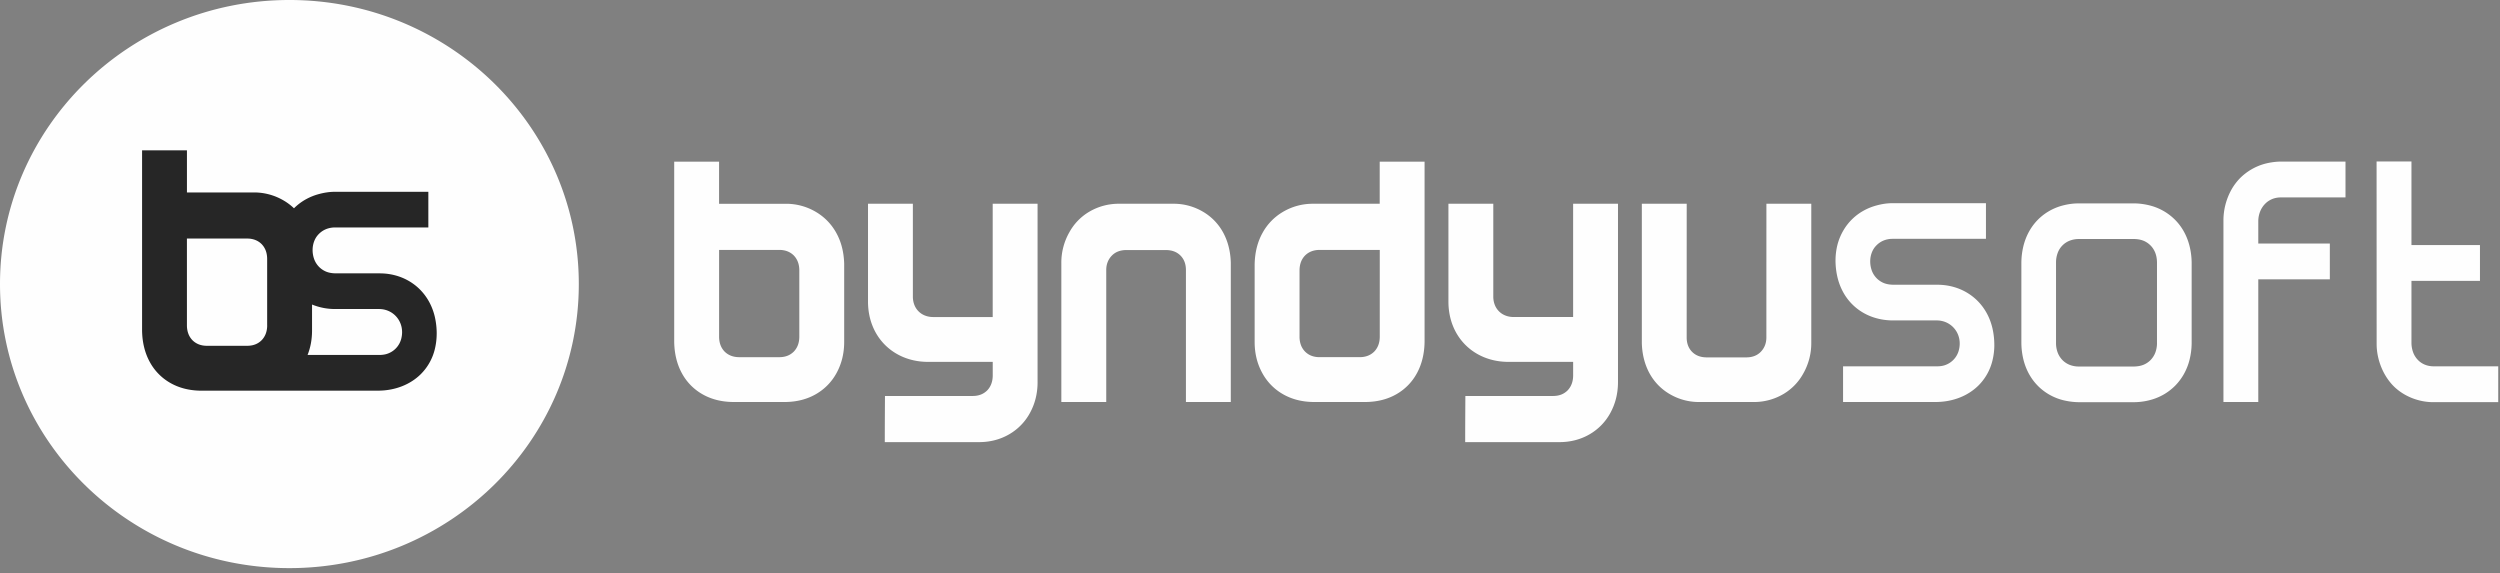 <svg width="314" height="72" viewBox="0 0 314 72" xmlns="http://www.w3.org/2000/svg"><rect x="0" y="0" width="314" height="72" fill="#808080" stroke="none"/><title>328BE661-09A1-4179-9B55-2D8E23025853</title><g fill="none" fill-rule="evenodd"><path d="M294.595 20.296l-8.19-.002a8.47 8.47 0 0 0-1.963.282 7.028 7.028 0 0 0-3.1 1.808 6.92 6.92 0 0 0-1.08 1.447 7.984 7.984 0 0 0-.998 3.83v22.834h4.376V35.086h8.987v-4.5h-8.987v-2.85c.036-1.635 1.18-2.94 2.815-2.94h8.14v-4.5zM221.86 25.59l-.004 16.794c0 .766-.27 1.364-.71 1.813-.438.445-1.028.68-1.763.69h-5.065c-.745-.01-1.337-.24-1.787-.69-.444-.447-.685-1.05-.685-1.813l.004-16.793h-5.636V43.1c.037 1.332.334 2.644.978 3.81a6.75 6.75 0 0 0 2.507 2.576 7.216 7.216 0 0 0 3.694 1.007h6.925c1.29 0 2.56-.343 3.686-1.006a6.773 6.773 0 0 0 2.49-2.577 7.693 7.693 0 0 0 1.003-3.81V25.592h-5.636zm-18.64 22.405V25.587h-5.635v14.23h-7.505c-1.463-.016-2.508-1.03-2.523-2.545V25.587h-5.635v12.33c.023 4.443 3.212 7.46 7.374 7.533h8.29v1.74c-.008.69-.212 1.34-.69 1.838-.452.457-1.04.698-1.786.706h-11.06c0 .316-.023 3.146-.023 5.796h11.867c1.322 0 2.63-.32 3.785-.998a6.876 6.876 0 0 0 2.57-2.645c.62-1.123.97-2.42.97-3.892zm-45.635-14.868c.04-1.473.37-2.77.994-3.884a6.903 6.903 0 0 1 2.553-2.628 7.32 7.32 0 0 1 3.775-1.023h8.385v-5.29h5.635v22.654c-.02 1.365-.306 2.72-.96 3.917a6.67 6.67 0 0 1-2.557 2.627c-1.09.632-2.36.965-3.807.99h-6.695c-1.43-.025-2.692-.358-3.784-.99a6.76 6.76 0 0 1-2.57-2.627c-.624-1.123-.97-2.43-.97-3.917v-9.83zm5.635 9.184c.008.768.242 1.375.687 1.84.453.458 1.043.7 1.787.708h5.127c.674-.008 1.306-.218 1.79-.707.445-.466.68-1.073.688-1.84V31.39h-7.602c-.67.008-1.302.218-1.787.707-.446.466-.68 1.073-.688 1.838v8.38zm150.56 3.7h-8.084c-.416 0-.795-.07-1.134-.21a2.532 2.532 0 0 1-.91-.63 2.746 2.746 0 0 1-.573-.946 3.57 3.57 0 0 1-.2-1.174v-7.77h8.604v-4.5h-8.604v-10.5h-4.38l.007 22.93c0 1.88.76 3.863 2.055 5.21 1.29 1.34 3.21 2.09 5.037 2.09h8.18v-4.5zm-174.836 4.48V33.91c0-.765.27-1.362.712-1.813.437-.446 1.027-.68 1.763-.69h5.06c.744.01 1.338.24 1.788.69.445.447.686 1.05.686 1.813v16.58h5.636V32.985c-.038-1.333-.335-2.644-.978-3.81a6.753 6.753 0 0 0-2.507-2.577 7.216 7.216 0 0 0-3.695-1.007h-6.924a7.26 7.26 0 0 0-3.687 1.01 6.768 6.768 0 0 0-2.49 2.578 7.685 7.685 0 0 0-1.004 3.81V50.49h5.634zM106.03 33.13c-.042-1.473-.373-2.77-.996-3.884a6.903 6.903 0 0 0-2.555-2.628 7.32 7.32 0 0 0-3.78-1.023h-8.384v-5.29H84.68v22.654c.024 1.365.308 2.72.964 3.917A6.66 6.66 0 0 0 88.2 49.5c1.092.632 2.36.965 3.81.99h6.693c1.43-.025 2.693-.358 3.784-.99a6.767 6.767 0 0 0 2.572-2.627c.62-1.123.97-2.43.97-3.917v-9.83zm-5.636 9.184c-.008.767-.243 1.374-.687 1.84-.453.457-1.044.7-1.787.707h-5.128c-.67-.01-1.302-.22-1.787-.708-.445-.467-.68-1.074-.687-1.84V31.388h7.602c.67.008 1.302.218 1.787.707.444.466.68 1.073.687 1.838v8.38zm29.924 5.686v-22.41h-5.635v14.23h-7.505c-1.462-.015-2.508-1.03-2.522-2.544V25.587h-5.635v12.33c.026 4.443 3.215 7.46 7.376 7.533h8.29v1.74c-.008.69-.212 1.34-.688 1.838-.453.457-1.043.698-1.787.706h-11.06c0 .316-.023 3.146-.023 5.796h11.866c1.322 0 2.63-.32 3.785-.998a6.866 6.866 0 0 0 2.57-2.645c.623-1.123.97-2.42.97-3.892zm120.168-4.67a9.415 9.415 0 0 0-.235-2.1c-.792-3.4-3.61-5.467-6.92-5.466h-5.43c-.44 0-.878-.047-1.294-.214a2.694 2.694 0 0 1-1.505-1.553 3.43 3.43 0 0 1-.203-1.164c0-.376.065-.762.2-1.11.13-.34.32-.64.573-.896.24-.246.522-.446.845-.59.373-.162.776-.24 1.184-.24h11.735v-4.477H237.7c-.71 0-1.38.115-2.003.283a7.24 7.24 0 0 0-1.6.64 6.69 6.69 0 0 0-2.49 2.37 7.046 7.046 0 0 0-.832 1.97 8.18 8.18 0 0 0-.234 1.944 9.3 9.3 0 0 0 .24 2.074c.152.65.38 1.256.68 1.82a6.71 6.71 0 0 0 1.067 1.484c1.386 1.454 3.283 2.14 5.224 2.14h5.53c1.88.02 3.247 1.735 2.76 3.698a2.695 2.695 0 0 1-1.933 1.974 3.17 3.17 0 0 1-.78.093h-11.84v4.478h11.84c1.974-.045 3.826-.75 5.152-2.057a6.607 6.607 0 0 0 1.77-3.146 8.187 8.187 0 0 0 .237-1.954zm12.8-17.784h-2.192c-.713 0-1.385.1-2.016.266a6.834 6.834 0 0 0-1.74.717 6.655 6.655 0 0 0-1.428 1.117c-.87.898-1.465 2.03-1.768 3.255a9.207 9.207 0 0 0-.258 2.05v10.16a9.2 9.2 0 0 0 .258 2.05c.305 1.234.894 2.352 1.772 3.257.416.43.89.8 1.424 1.115a6.913 6.913 0 0 0 1.74.716 8.57 8.57 0 0 0 2.016.266h6.922a8.03 8.03 0 0 0 2.023-.266 6.965 6.965 0 0 0 1.75-.716 6.87 6.87 0 0 0 1.44-1.12 6.872 6.872 0 0 0 1.052-1.403 7.276 7.276 0 0 0 .733-1.848 9.06 9.06 0 0 0 .258-2.053V32.95c-.034-1.973-.66-3.887-2.046-5.303a6.842 6.842 0 0 0-3.19-1.837 8.57 8.57 0 0 0-2.023-.267h-4.732zm7.633 17.567a3.404 3.404 0 0 1-.206 1.16 2.75 2.75 0 0 1-.592.94 2.654 2.654 0 0 1-.915.61c-.388.154-.782.2-1.193.214l-6.926-.002a3.14 3.14 0 0 1-1.14-.21 2.66 2.66 0 0 1-.91-.607 2.746 2.746 0 0 1-.596-.945 3.37 3.37 0 0 1-.204-1.16V32.942a3.41 3.41 0 0 1 .206-1.165 2.616 2.616 0 0 1 1.505-1.546 3.17 3.17 0 0 1 1.14-.21h6.98c.42.007.8.078 1.14.21.345.14.647.344.91.61.26.267.462.587.594.94.13.35.2.737.205 1.164V43.11zM36.35 0c20.07 0 36.348 15.977 36.348 35.678 0 19.702-16.277 35.678-36.35 35.678C16.28 71.356 0 55.38 0 35.678 0 15.978 16.277 0 36.35 0" fill="#FEFEFE"/><path d="M54.85 41.9a9.468 9.468 0 0 0-.235-2.102c-.796-3.397-3.61-5.464-6.924-5.464h-5.426c-.44 0-.877-.046-1.293-.213a2.69 2.69 0 0 1-1.504-1.55 3.377 3.377 0 0 1-.205-1.165c0-.375.066-.762.2-1.11.13-.34.32-.64.573-.896.24-.247.524-.447.847-.59a2.96 2.96 0 0 1 1.18-.24H53.8v-4.48H42.06c-.71 0-1.378.116-2 .283a7.204 7.204 0 0 0-1.603.64 6.705 6.705 0 0 0-1.532 1.148 6.947 6.947 0 0 0-1.284-.97 7.322 7.322 0 0 0-3.774-1.02H23.48v-5.29h-5.635v22.653c.022 1.366.307 2.72.962 3.918a6.674 6.674 0 0 0 2.555 2.628c1.092.632 2.36.965 3.81.99l22.516-.006c1.974-.046 3.826-.752 5.152-2.06a6.612 6.612 0 0 0 1.772-3.144 8.223 8.223 0 0 0 .236-1.954zm-15.656-3.65a7.63 7.63 0 0 0 2.918.564h5.53c1.882.02 3.248 1.737 2.763 3.7a2.695 2.695 0 0 1-1.936 1.972 3.136 3.136 0 0 1-.78.094h-9.057c.362-.913.56-1.93.56-3.05v-3.28zm-5.635 2.637c-.01.764-.246 1.372-.69 1.837-.453.458-1.043.7-1.787.707h-5.128c-.67-.004-1.302-.214-1.787-.704-.445-.465-.68-1.073-.69-1.837V29.962h7.604c.67.007 1.302.217 1.787.706.444.463.68 1.07.687 1.836v8.38z" fill="#262626"/></g></svg>